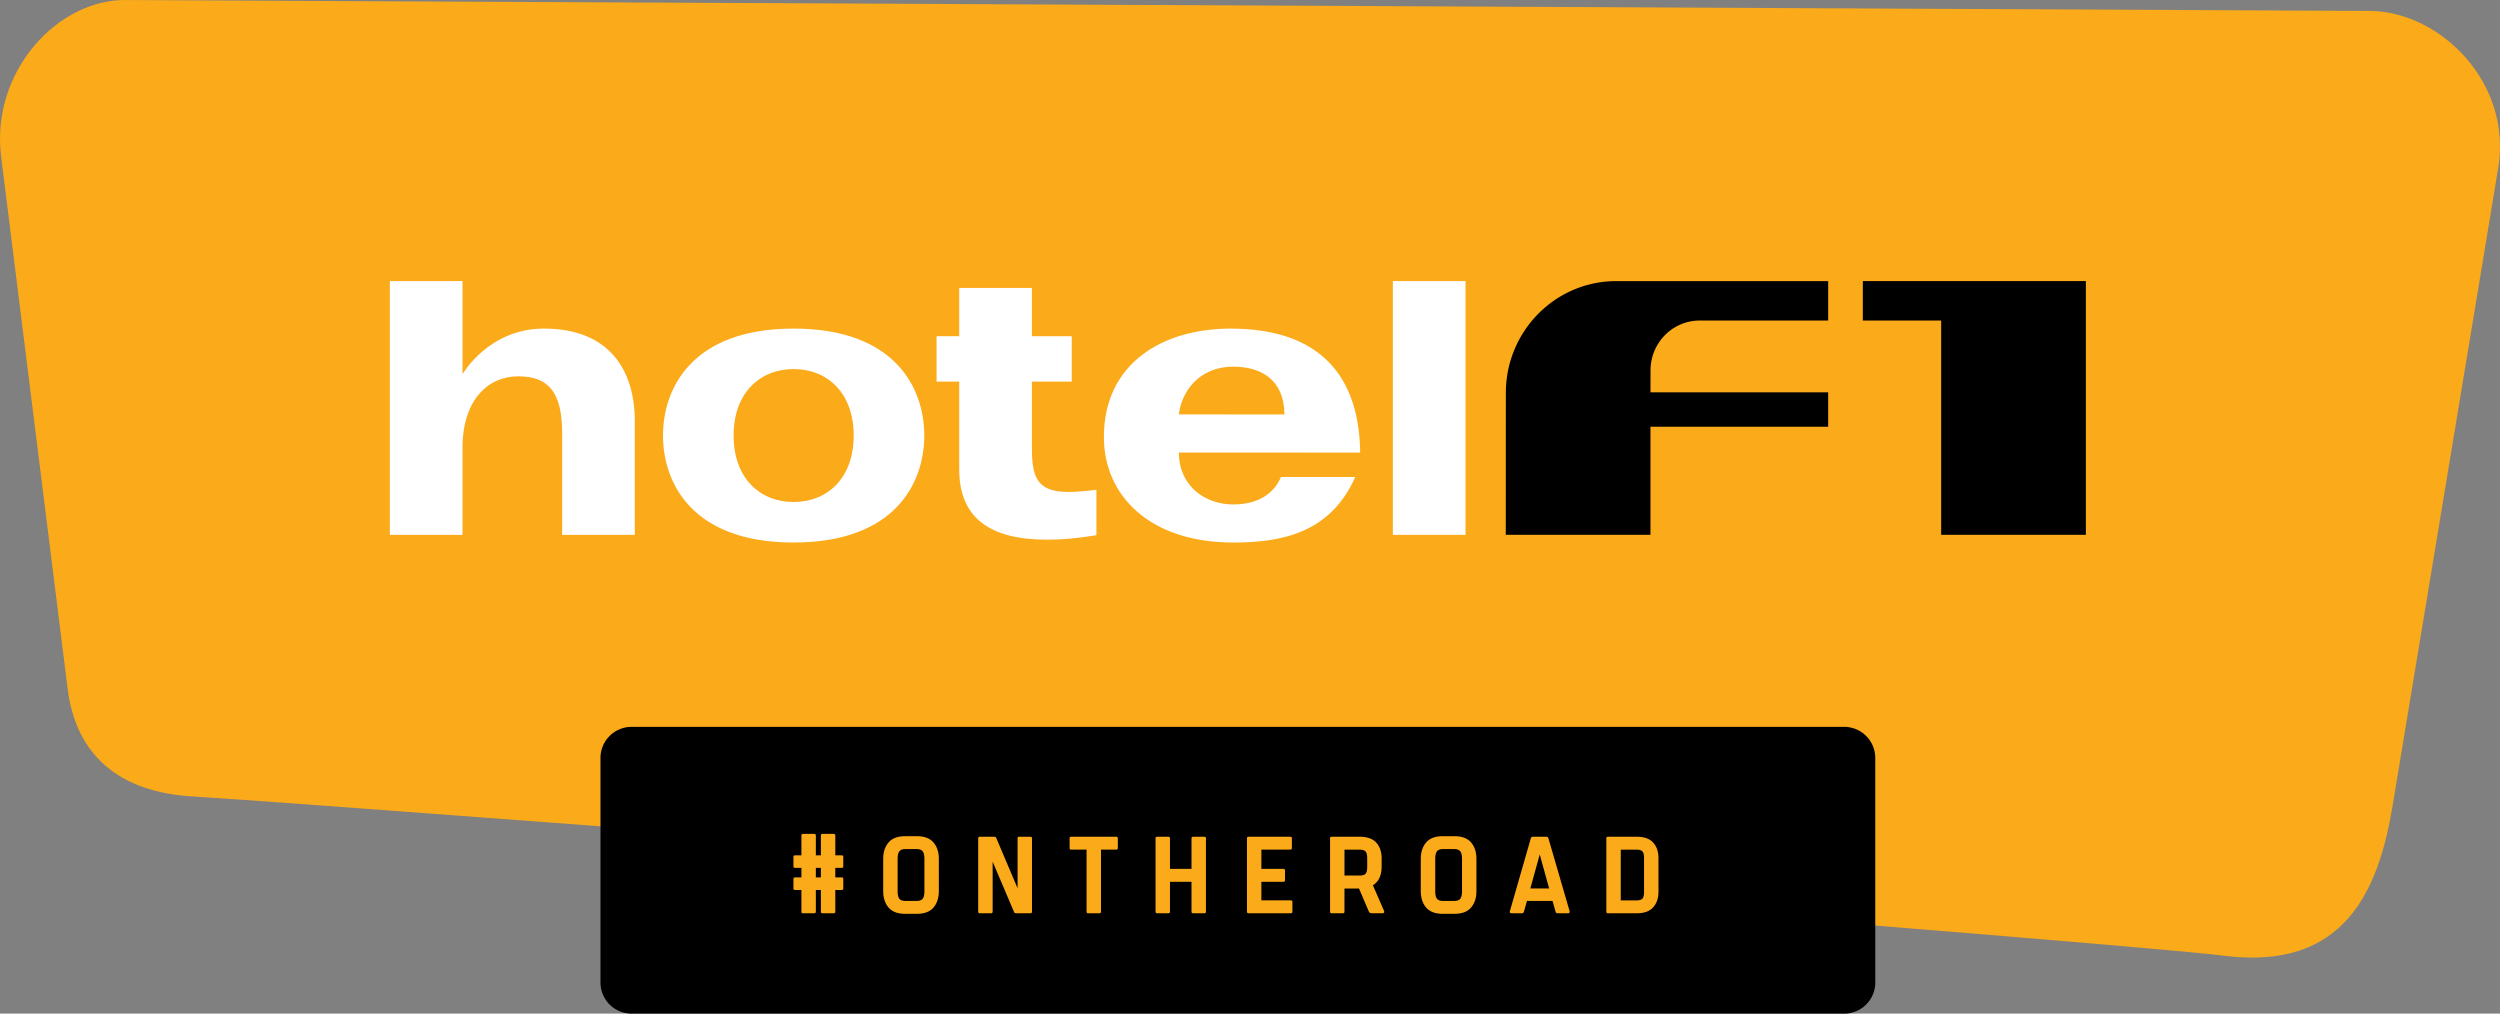 <svg xmlns="http://www.w3.org/2000/svg" xmlns:xlink="http://www.w3.org/1999/xlink" viewBox="0 0 228.658 92.709"><rect x="0" y="0" width="228.658" height="92.709" fill="#808080" stroke="none"/><defs><path id="a" d="M0 0h228.658v92.71H0z"></path></defs><clipPath id="b"><use xlink:href="#a" overflow="visible"></use></clipPath><path clip-path="url(#b)" fill-rule="evenodd" clip-rule="evenodd" fill="#FBAA19" d="M6.194 63.051L.107 14.359C-.892 6.561 5.311-.167 11.667.003l205.268.998c6.357.168 12.841 6.624 11.562 14.357l-9.664 58.348c-1.281 7.731-4.39 15.099-15.396 13.709C192.43 86.026 30.235 73.583 17.613 72.847c-6.699-.389-10.648-3.768-11.419-9.796"></path><path clip-path="url(#b)" fill-rule="evenodd" clip-rule="evenodd" fill="#FFF" d="M112.778 46.138c2.444 0 3.78-1.101 4.383-2.51h6.794c-2.28 5.124-6.716 5.993-11.15 5.993-7.678 0-11.839-4.313-11.839-9.645 0-6.755 5.382-9.921 11.593-9.921 8.136 0 11.762 4.301 11.848 11.339l-16.583-.002c-.001 3.068 2.419 4.746 4.954 4.746m0-12.6c-3.197.008-4.743 2.402-4.955 4.364l9.658.008c-.025-3.215-2.182-4.381-4.703-4.372m-70.475-7.829v8.521s2.368-4.176 7.448-4.176c5.927 0 8.311 3.738 8.311 8.491v10.373h-6.645v-9.303c0-3.917-1.387-5.195-4.032-5.195-2.732 0-5.082 2.152-5.082 6.521v7.977h-6.646V25.709h6.646m42.235 14.127c0 4.289-2.62 9.784-11.948 9.784s-11.949-5.495-11.949-9.784c0-4.29 2.621-9.782 11.949-9.782s11.948 5.492 11.948 9.782m-6.457 0c0-3.899-2.406-6.08-5.491-6.08s-5.493 2.181-5.493 6.08 2.408 6.079 5.493 6.079 5.491-2.18 5.491-6.079m9.653-9.085v-4.414h6.645v4.414h3.647V34.9h-3.647v5.969c0 2.607.346 4.125 3.308 4.125.621 0 1.567-.067 2.595-.197v4.149c-.754.128-2.498.414-4.527.414-5.302 0-8.021-2.061-8.021-6.426V34.9h-2.072v-4.149h2.072"></path><path clip-path="url(#b)" fill="#FFF" d="M127.395 25.709h6.646v23.209h-6.646z"></path><path clip-path="url(#b)" d="M170.38 29.317V25.71h20.401v23.203h-13.235V29.317z"></path><path clip-path="url(#b)" fill-rule="evenodd" clip-rule="evenodd" d="M167.21 29.317h-11.744c-2.488 0-4.503 2.04-4.503 4.563l-.006 2.003h16.253v3.149h-16.253v9.881h-13.234l.006-12.969c0-5.651 4.518-10.232 10.099-10.232h19.383v3.605m1.472 63.392H57.757a2.843 2.843 0 0 1-2.835-2.835V69.316a2.844 2.844 0 0 1 2.835-2.835h110.926a2.844 2.844 0 0 1 2.835 2.835v20.559a2.843 2.843 0 0 1-2.835 2.834"></path><path d="M76.4 79.38v.87h.58c.1 0 .15.05.15.15v.85c0 .101-.05.15-.15.15h-.58v1.979c0 .101-.05.15-.15.15h-1.02c-.1 0-.15-.05-.15-.15V81.4h-.46v1.979c0 .101-.05.15-.15.15h-1.02c-.1 0-.15-.05-.15-.15V81.4h-.58c-.1 0-.15-.05-.15-.15v-.85c0-.101.05-.15.15-.15h.58v-.87h-.58c-.1 0-.15-.05-.15-.149v-.851c0-.1.05-.149.15-.149h.58V76.42c0-.1.05-.149.15-.149h1.02c.1 0 .15.05.15.149v1.811h.46V76.42c0-.1.05-.149.15-.149h1.02c.1 0 .15.05.15.149v1.811h.58c.1 0 .15.05.15.149v.851c0 .1-.05.149-.15.149h-.58zm-1.32 0h-.46v.87h.46v-.87zm8.78-2.899c.687 0 1.193.191 1.52.575.327.383.49.885.49 1.505V81.5c0 .62-.164 1.122-.49 1.505-.327.384-.833.575-1.52.575h-1.07c-.687 0-1.193-.191-1.52-.575-.327-.383-.49-.885-.49-1.505v-2.939c0-.62.164-1.122.49-1.505.327-.384.833-.575 1.52-.575h1.07zm.69 2.08c0-.34-.055-.575-.165-.705-.11-.13-.285-.195-.525-.195h-1.07c-.24 0-.415.065-.525.195-.11.13-.165.365-.165.705V81.5c0 .347.055.584.165.71.11.127.285.19.525.19h1.07c.24 0 .415-.063.525-.19.11-.126.165-.363.165-.71v-2.939zm9.69-2.03c.1 0 .15.05.15.15v6.699c0 .101-.05.15-.15.15h-1.31a.192.192 0 0 1-.18-.11l-1.96-4.609v4.569c0 .101-.05.15-.15.15h-1.02c-.1 0-.15-.05-.15-.15v-6.699c0-.101.05-.15.15-.15h1.32c.086 0 .146.037.18.11l1.95 4.6v-4.56c0-.101.05-.15.15-.15h1.02zm7.85 0c.1 0 .15.05.15.15v.88c0 .1-.05.149-.15.149h-1.39v5.67c0 .101-.05.15-.15.15h-1.02c-.1 0-.15-.05-.15-.15v-5.67h-1.4c-.1 0-.15-.05-.15-.149v-.88c0-.101.05-.15.15-.15h4.11zm8.06 0c.1 0 .15.05.15.15v6.699c0 .101-.05.15-.15.15h-1.02c-.1 0-.15-.05-.15-.15v-2.729h-1.97v2.729c0 .101-.05.15-.15.15h-1.02c-.1 0-.15-.05-.15-.15v-6.699c0-.101.05-.15.15-.15h1.02c.1 0 .15.05.15.15v2.79h1.97v-2.79c0-.101.05-.15.15-.15h1.02zm5.219 1.179v1.761h2.012c.1 0 .148.05.148.149v.88c0 .101-.049.15-.148.15h-2.012v1.7h2.691c.1 0 .148.05.148.149v.88c0 .101-.049.15-.148.15h-3.861c-.1 0-.149-.05-.149-.15V76.68c0-.101.05-.15.149-.15h3.811c.1 0 .15.05.15.15v.88c0 .1-.051.149-.15.149h-2.641zm11.211 5.581c.066.16.01.24-.17.24h-.95c-.127 0-.214-.054-.26-.16l-.9-2.1h-1.33v2.109c0 .101-.05.15-.149.15H121.8c-.1 0-.149-.05-.149-.15v-6.699c0-.101.05-.15.149-.15h2.55c.693 0 1.204.18 1.53.54.327.36.49.844.49 1.45v.75c0 .38-.065.715-.195 1.005s-.331.521-.604.695l1.009 2.32zm-3.61-3.21h1.38c.254 0 .434-.053.54-.16.106-.106.16-.323.16-.649v-.75c0-.327-.054-.544-.16-.65s-.286-.16-.54-.16h-1.38v2.369zm10.059-3.6c.687 0 1.193.191 1.521.575.326.383.489.885.489 1.505V81.5c0 .62-.163 1.122-.489 1.505-.327.384-.834.575-1.521.575h-1.07c-.687 0-1.193-.191-1.52-.575-.327-.383-.49-.885-.49-1.505v-2.939c0-.62.163-1.122.49-1.505.326-.384.833-.575 1.52-.575h1.07zm.691 2.08c0-.34-.056-.575-.165-.705-.11-.13-.285-.195-.525-.195h-1.07c-.239 0-.415.065-.524.195-.11.13-.165.365-.165.705V81.5c0 .347.055.584.165.71.109.127.285.19.524.19h1.07c.24 0 .415-.063.525-.19.109-.126.165-.363.165-.71v-2.939zm9.839 4.77c.014.054.009.101-.015.141s-.062.06-.115.06h-.979c-.054 0-.095-.02-.125-.06s-.052-.087-.065-.141l-.26-.93h-2.34l-.26.93c-.014.054-.035.101-.065.141s-.071.06-.125.06h-.979c-.054 0-.092-.02-.115-.06s-.028-.087-.016-.141l1.91-6.64c.033-.106.097-.16.19-.16h1.24c.093 0 .156.054.189.16l1.93 6.64zm-1.87-2.07l-.86-3.11-.86 3.11h1.72zm8.021-4.73c.673 0 1.171.179 1.494.535s.485.828.485 1.415v3.08c0 .587-.162 1.062-.485 1.425s-.821.545-1.494.545h-2.641c-.1 0-.149-.05-.149-.15v-6.699c0-.101.05-.15.149-.15h2.641zm.659 1.95c0-.307-.052-.512-.154-.615-.104-.104-.272-.155-.505-.155h-1.471v4.641h1.471c.232 0 .401-.052.505-.155.103-.104.154-.315.154-.635v-3.081z" fill="#FBAA19"></path></svg>